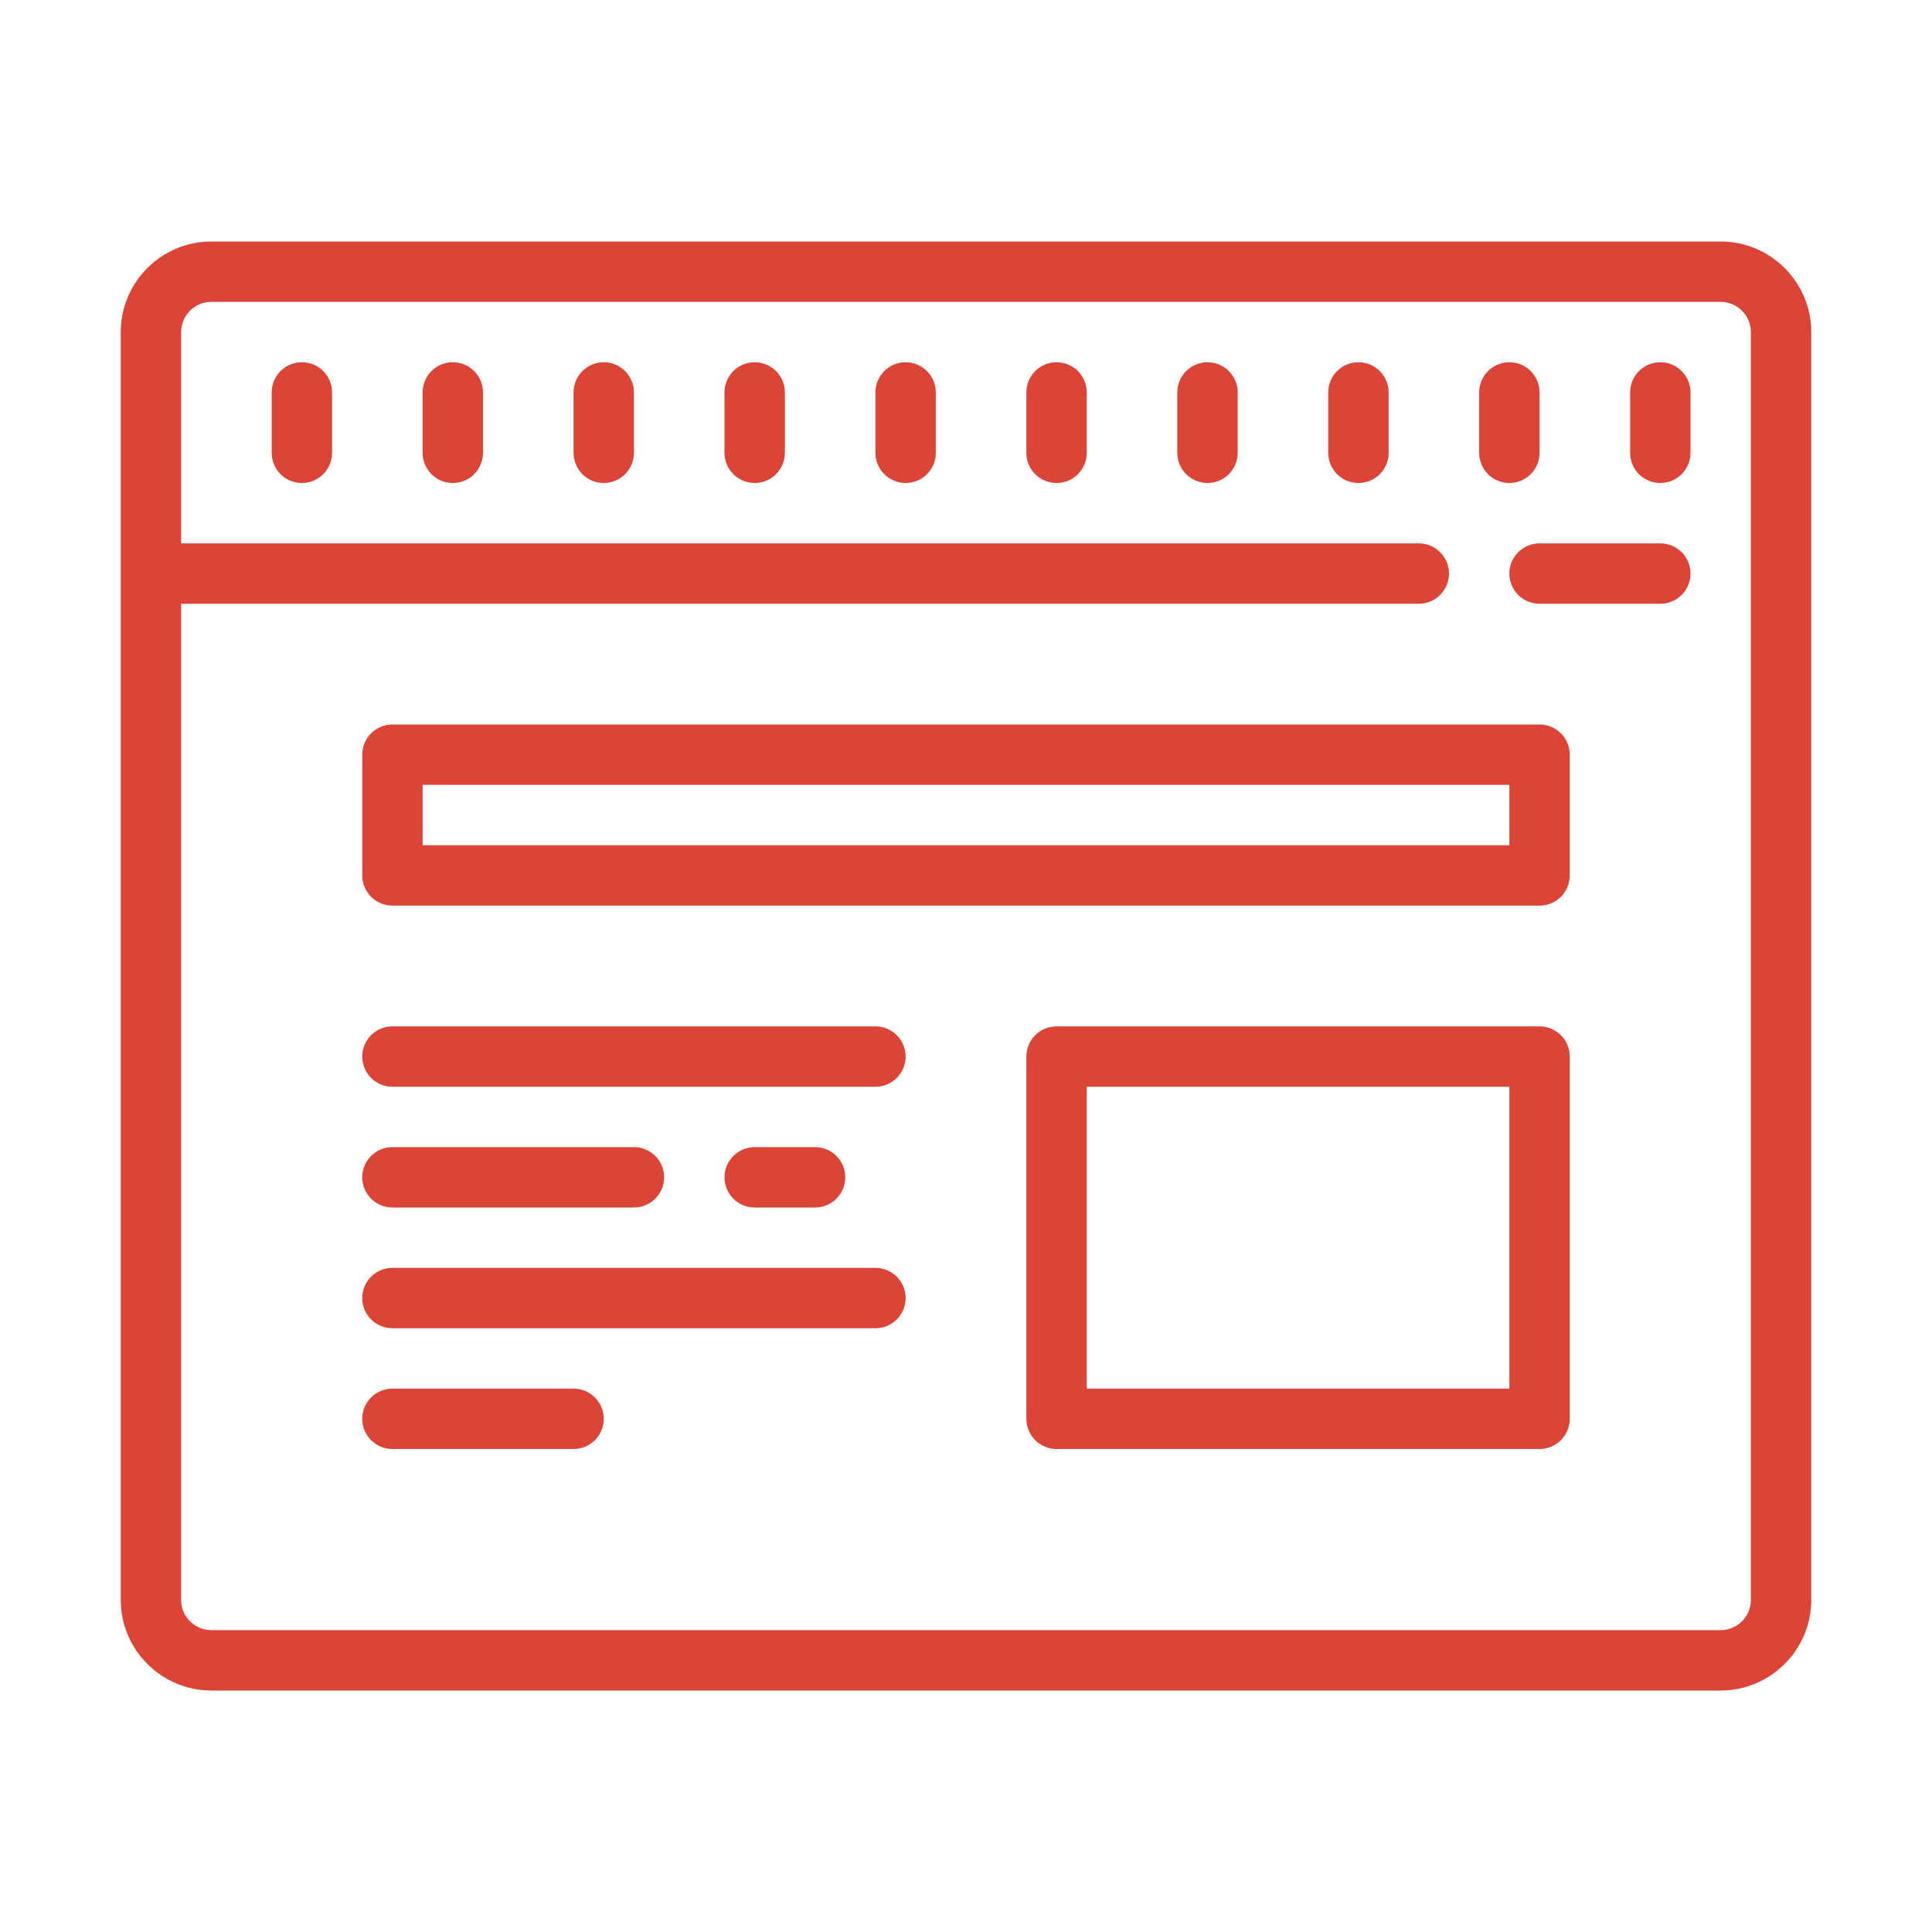 <svg xmlns="http://www.w3.org/2000/svg" xmlns:xlink="http://www.w3.org/1999/xlink" viewBox="0,0,256,256" width="64px" height="64px" fill-rule="nonzero"><g fill="#db4437" fill-rule="nonzero" stroke="none" stroke-width="1" stroke-linecap="butt" stroke-linejoin="miter" stroke-miterlimit="10" stroke-dasharray="" stroke-dashoffset="0" font-family="none" font-weight="none" font-size="none" text-anchor="none" style="mix-blend-mode: normal"><g transform="scale(4,4)"><path d="M7,8c-1.652,0 -3,1.348 -3,3v42c0,1.652 1.348,3 3,3h50c1.652,0 3,-1.348 3,-3v-42c0,-1.652 -1.348,-3 -3,-3zM7,10h50c0.551,0 1,0.449 1,1v42c0,0.551 -0.449,1 -1,1h-50c-0.551,0 -1,-0.449 -1,-1v-33h41c0.555,0 1,-0.449 1,-1c0,-0.551 -0.445,-1 -1,-1h-41v-7c0,-0.551 0.449,-1 1,-1zM10,12c-0.555,0 -1,0.449 -1,1v2c0,0.551 0.445,1 1,1c0.555,0 1,-0.449 1,-1v-2c0,-0.551 -0.445,-1 -1,-1zM15,12c-0.555,0 -1,0.449 -1,1v2c0,0.551 0.445,1 1,1c0.555,0 1,-0.449 1,-1v-2c0,-0.551 -0.445,-1 -1,-1zM20,12c-0.555,0 -1,0.449 -1,1v2c0,0.551 0.445,1 1,1c0.555,0 1,-0.449 1,-1v-2c0,-0.551 -0.445,-1 -1,-1zM25,12c-0.555,0 -1,0.449 -1,1v2c0,0.551 0.445,1 1,1c0.555,0 1,-0.449 1,-1v-2c0,-0.551 -0.445,-1 -1,-1zM30,12c-0.555,0 -1,0.449 -1,1v2c0,0.551 0.445,1 1,1c0.555,0 1,-0.449 1,-1v-2c0,-0.551 -0.445,-1 -1,-1zM35,12c-0.555,0 -1,0.449 -1,1v2c0,0.551 0.445,1 1,1c0.555,0 1,-0.449 1,-1v-2c0,-0.551 -0.445,-1 -1,-1zM40,12c-0.555,0 -1,0.449 -1,1v2c0,0.551 0.445,1 1,1c0.555,0 1,-0.449 1,-1v-2c0,-0.551 -0.445,-1 -1,-1zM45,12c-0.555,0 -1,0.449 -1,1v2c0,0.551 0.445,1 1,1c0.555,0 1,-0.449 1,-1v-2c0,-0.551 -0.445,-1 -1,-1zM50,12c-0.555,0 -1,0.449 -1,1v2c0,0.551 0.445,1 1,1c0.555,0 1,-0.449 1,-1v-2c0,-0.551 -0.445,-1 -1,-1zM55,12c-0.555,0 -1,0.449 -1,1v2c0,0.551 0.445,1 1,1c0.555,0 1,-0.449 1,-1v-2c0,-0.551 -0.445,-1 -1,-1zM51,18c-0.555,0 -1,0.449 -1,1c0,0.551 0.445,1 1,1h4c0.555,0 1,-0.449 1,-1c0,-0.551 -0.445,-1 -1,-1zM13,24c-0.555,0 -1,0.449 -1,1v4c0,0.551 0.445,1 1,1h38c0.555,0 1,-0.449 1,-1v-4c0,-0.551 -0.445,-1 -1,-1zM14,26h36v2h-36zM13,34c-0.555,0 -1,0.449 -1,1c0,0.551 0.445,1 1,1h16c0.555,0 1,-0.449 1,-1c0,-0.551 -0.445,-1 -1,-1zM35,34c-0.555,0 -1,0.449 -1,1v12c0,0.551 0.445,1 1,1h16c0.555,0 1,-0.449 1,-1v-12c0,-0.551 -0.445,-1 -1,-1zM36,36h14v10h-14zM13,38c-0.555,0 -1,0.449 -1,1c0,0.551 0.445,1 1,1h8c0.555,0 1,-0.449 1,-1c0,-0.551 -0.445,-1 -1,-1zM25,38c-0.555,0 -1,0.449 -1,1c0,0.551 0.445,1 1,1h2c0.555,0 1,-0.449 1,-1c0,-0.551 -0.445,-1 -1,-1zM13,42c-0.555,0 -1,0.449 -1,1c0,0.551 0.445,1 1,1h16c0.555,0 1,-0.449 1,-1c0,-0.551 -0.445,-1 -1,-1zM13,46c-0.555,0 -1,0.449 -1,1c0,0.551 0.445,1 1,1h6c0.555,0 1,-0.449 1,-1c0,-0.551 -0.445,-1 -1,-1z"></path></g></g></svg>
